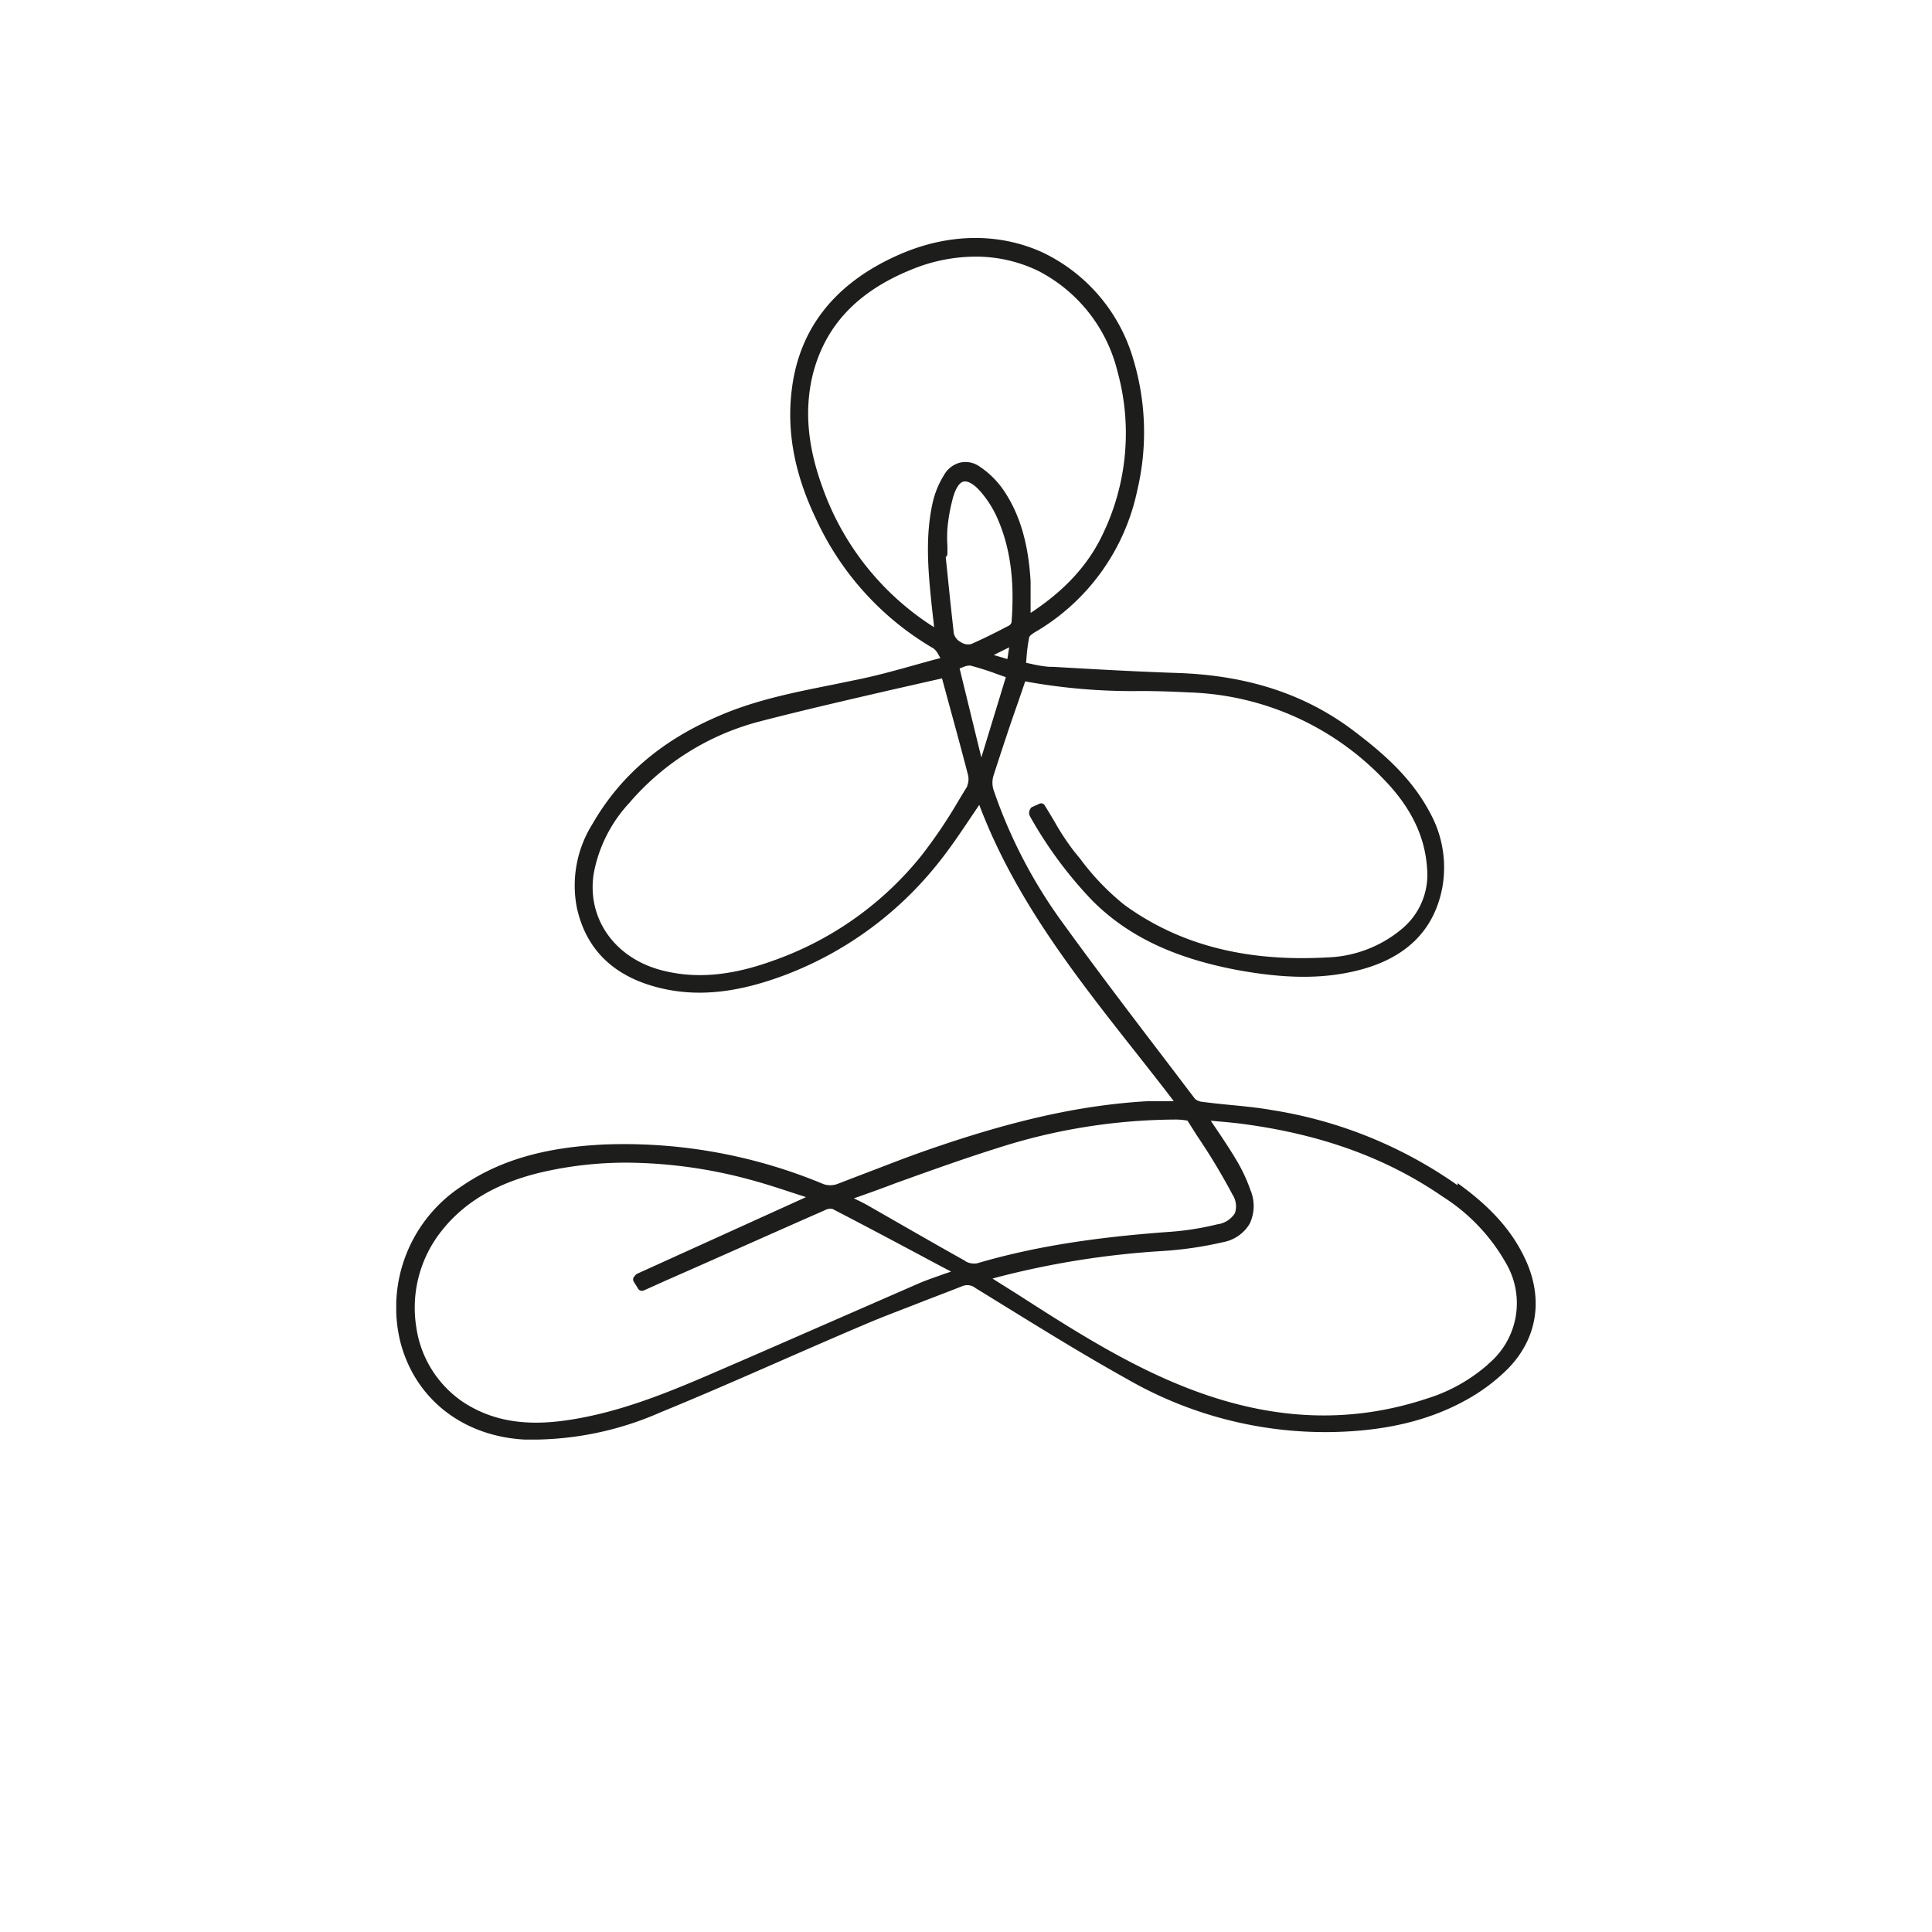 <?xml version="1.0" encoding="utf-8"?>
<svg xmlns="http://www.w3.org/2000/svg" viewBox="0 0 250.62 250.62"><defs><clipPath id="a"><path fill="none" d="M51.4 30.87h147.82v156.01H51.4z"/></clipPath></defs><g clip-path="url(#a)"><path d="M193.08 176.94a21.75 21.75 0 01-8 4.49c-10.12 3.34-20.38 2.85-31.35-1.49-7.78-3.07-14.9-7.65-21.8-12.08l-3.18-2 .3-.09a111.75 111.75 0 0121.79-3.49 47.89 47.89 0 007.79-1.14 5.09 5.09 0 003.47-2.38 5.35 5.35 0 00.09-4.43 20.91 20.91 0 00-1.9-4c-.8-1.34-1.67-2.64-2.59-4l-.64-.95.88.08c1.27.11 2.47.22 3.66.39 10 1.37 18.37 4.43 25.55 9.38a24.42 24.42 0 018.19 8.6 10.25 10.25 0 01-2.31 13.13m-67.76-13.36c-2.8-1.56-5.57-3.15-8.35-4.74l-4.5-2.58c-.53-.29-1.07-.55-1.66-.83 1.84-.64 3.67-1.3 5.5-2 4.26-1.53 8.65-3.11 13-4.48a76.48 76.48 0 0123-3.74 8.59 8.59 0 011.78.14l1.27 2a83.43 83.43 0 014.57 7.59 2.81 2.81 0 01.32 2.4 3.16 3.16 0 01-2.29 1.46 37 37 0 01-6.53 1c-10 .74-17.63 2-24.64 4.06a2.31 2.31 0 01-1.51-.27m-2.8 1.66c-1 .37-2.14.74-3.19 1.19l-12.09 5.28c-4.39 1.92-8.79 3.85-13.2 5.75-6.44 2.79-13.11 5.68-20.37 6.74-5.53.82-9.82.06-13.5-2.35a14.14 14.14 0 01-6.08-9.72 16 16 0 013.27-12.47c3-3.82 7.33-6.32 13.15-7.66a48.62 48.62 0 0110.9-1.21A62.42 62.42 0 0197.2 153c1.92.51 3.8 1.13 5.78 1.78l1.58.51-1.63.74-20.21 9.17a.84.84 0 00-.36.29l-.09.11a.56.56 0 00-.06.66l.58.93a.59.59 0 00.7.22l2.91-1.31c6.85-3 13.71-6.09 20.58-9.1a1.48 1.48 0 011-.18c4.43 2.29 8.84 4.64 13.25 7l2.14 1.13c-.29.11-.59.21-.89.3m2-78.54l.35-.13a2.44 2.44 0 011-.25 34.62 34.62 0 013.56 1.13l1.09.38-3.18 10.42zm1 15.29c-.41.65-.81 1.31-1.22 2a64.07 64.07 0 01-4.74 7 42.91 42.91 0 01-19.29 13.64c-5.54 2-10.15 2.35-14.49 1.2-6.08-1.62-9.66-6.79-8.71-12.59a18.38 18.38 0 014.61-9.1 33.3 33.3 0 0117.05-10.6c5.52-1.43 11.19-2.73 16.67-4L122.2 88l.66 2.44c.89 3.26 1.82 6.64 2.69 10a2.34 2.34 0 01-.11 1.56M121 65.14c-1 4.45-.61 8.83-.15 13.31.08.73.16 1.45.25 2.21l.07.7-.55-.35a35.54 35.54 0 01-14-18c-1.88-5.22-2.27-9.92-1.2-14.37 1.58-6.31 5.72-10.78 12.74-13.64a22 22 0 018.36-1.71 18.56 18.56 0 018.18 1.86 20 20 0 0110.25 13 30.1 30.1 0 01-1.83 21c-1.86 4-4.86 7.35-9.43 10.36v-.73-3.37c-.29-5-1.44-8.86-3.63-12a11.51 11.51 0 00-3-2.9 3.15 3.15 0 00-2.51-.5 3.33 3.33 0 00-2.1 1.63 11.6 11.6 0 00-1.45 3.5m10.23 15.54a.8.8 0 01-.32.46c-1.44.75-3.14 1.62-4.91 2.4a1.64 1.64 0 01-1.34-.23 1.77 1.77 0 01-.93-1.13 707 707 0 01-.84-7.91l-.21-2a.56.56 0 00.22-.44v-1a16.87 16.87 0 010-2.26 22.78 22.78 0 01.75-4.11c.36-1.21.86-1.93 1.4-2s1.3.34 2.13 1.29a13.88 13.88 0 012.09 3.23c1.76 3.87 2.38 8.26 1.94 13.82m-.53 4.69l-1.77-.52 2-1zm58.39 68.26A57.18 57.18 0 00165 144c-1.88-.33-3.8-.51-5.65-.69-1.12-.11-2.23-.23-3.33-.37a1.81 1.81 0 01-1-.39l-3.9-5.13c-4.58-6-9.31-12.22-13.8-18.45a64.75 64.75 0 01-8.46-16.57 3.18 3.18 0 01.06-1.92c1-3.08 2-6.15 3.12-9.31l.95-2.78a77.32 77.32 0 0015 1.25c2 0 4.16.07 6.23.18a36.54 36.54 0 0125.48 11.48c3.38 3.54 5.16 7.26 5.42 11.34a9.12 9.12 0 01-3.32 7.9 15.88 15.88 0 01-9.71 3.66c-10.52.58-19.1-1.65-26.21-6.8a32.2 32.2 0 01-5.76-6l-.76-.93a32.65 32.65 0 01-2.63-4c-.39-.65-.79-1.31-1.21-2a.53.53 0 00-.7-.2l-1 .45a1 1 0 00-.24 1.12 53.74 53.74 0 008.13 11c4.61 4.61 10.6 7.45 18.84 9 6.37 1.16 11.22 1.16 15.75 0 6.1-1.57 9.73-5.16 10.79-10.66a14.72 14.72 0 00-1.66-9.88c-2.41-4.53-6.2-7.76-9.94-10.58-6.23-4.68-13.66-7.11-22.72-7.42-5.4-.18-10.89-.49-16.2-.8h-.47a14.8 14.8 0 01-2.28-.37l-.72-.15.06-.67a21.48 21.48 0 01.35-2.65c.06-.24.72-.65 1-.8a27.92 27.92 0 0013.02-18.26 32.71 32.71 0 00-.5-16.93 22.19 22.19 0 00-11.82-13.94c-5.67-2.58-12.26-2.47-18.57.3-8.11 3.56-12.78 9.3-13.87 17.06-.79 5.59.21 11.2 3.06 17.17a37.65 37.65 0 0015.27 16.86 2.41 2.41 0 01.66.85c.08.13.15.26.24.39-1.11.29-2.22.6-3.33.91-2.61.73-5.32 1.48-8 2l-2.51.52c-5 1-10.16 2-15 4.12-7.39 3.17-12.73 7.76-16.32 14a15 15 0 00-2 10.88c1.21 5.44 4.83 8.93 10.77 10.37 4.93 1.2 10.14.64 16.41-1.75a46.32 46.32 0 0019.32-14c1.57-1.9 3-4 4.34-6l1.35-2c4.58 12.11 12.32 22 20.51 32.37 1.57 2 3.16 4 4.72 6.06h-3.25c-8.72.48-17.69 2.48-29.1 6.48-2.06.72-4.13 1.52-6.13 2.29-1.74.66-3.47 1.33-5.22 2a2.73 2.73 0 01-1.72 0 67.1 67.1 0 00-28.36-5.15c-7.8.35-13.69 2.06-18.55 5.39a18.78 18.78 0 00-8 20.21c1.9 7.38 8.06 12.23 16.08 12.68h1.79a41.42 41.42 0 0015.88-3.53c5.3-2.17 10.63-4.5 15.78-6.76 3.64-1.59 7.27-3.18 10.93-4.73 2.49-1.06 5.08-2 7.58-3 1.6-.61 3.21-1.23 4.81-1.86a1.7 1.7 0 011.75.22l4.66 2.87c4.86 3 9.9 6.09 15 8.93a51.53 51.53 0 0026.3 6.89c6.95-.09 12.69-1.42 17.53-4.07a24.22 24.22 0 005.51-4.07c3.89-3.91 4.74-9.12 2.33-14.29-1.7-3.67-4.49-6.79-8.78-9.86" fill="#1d1d1b"/></g></svg>